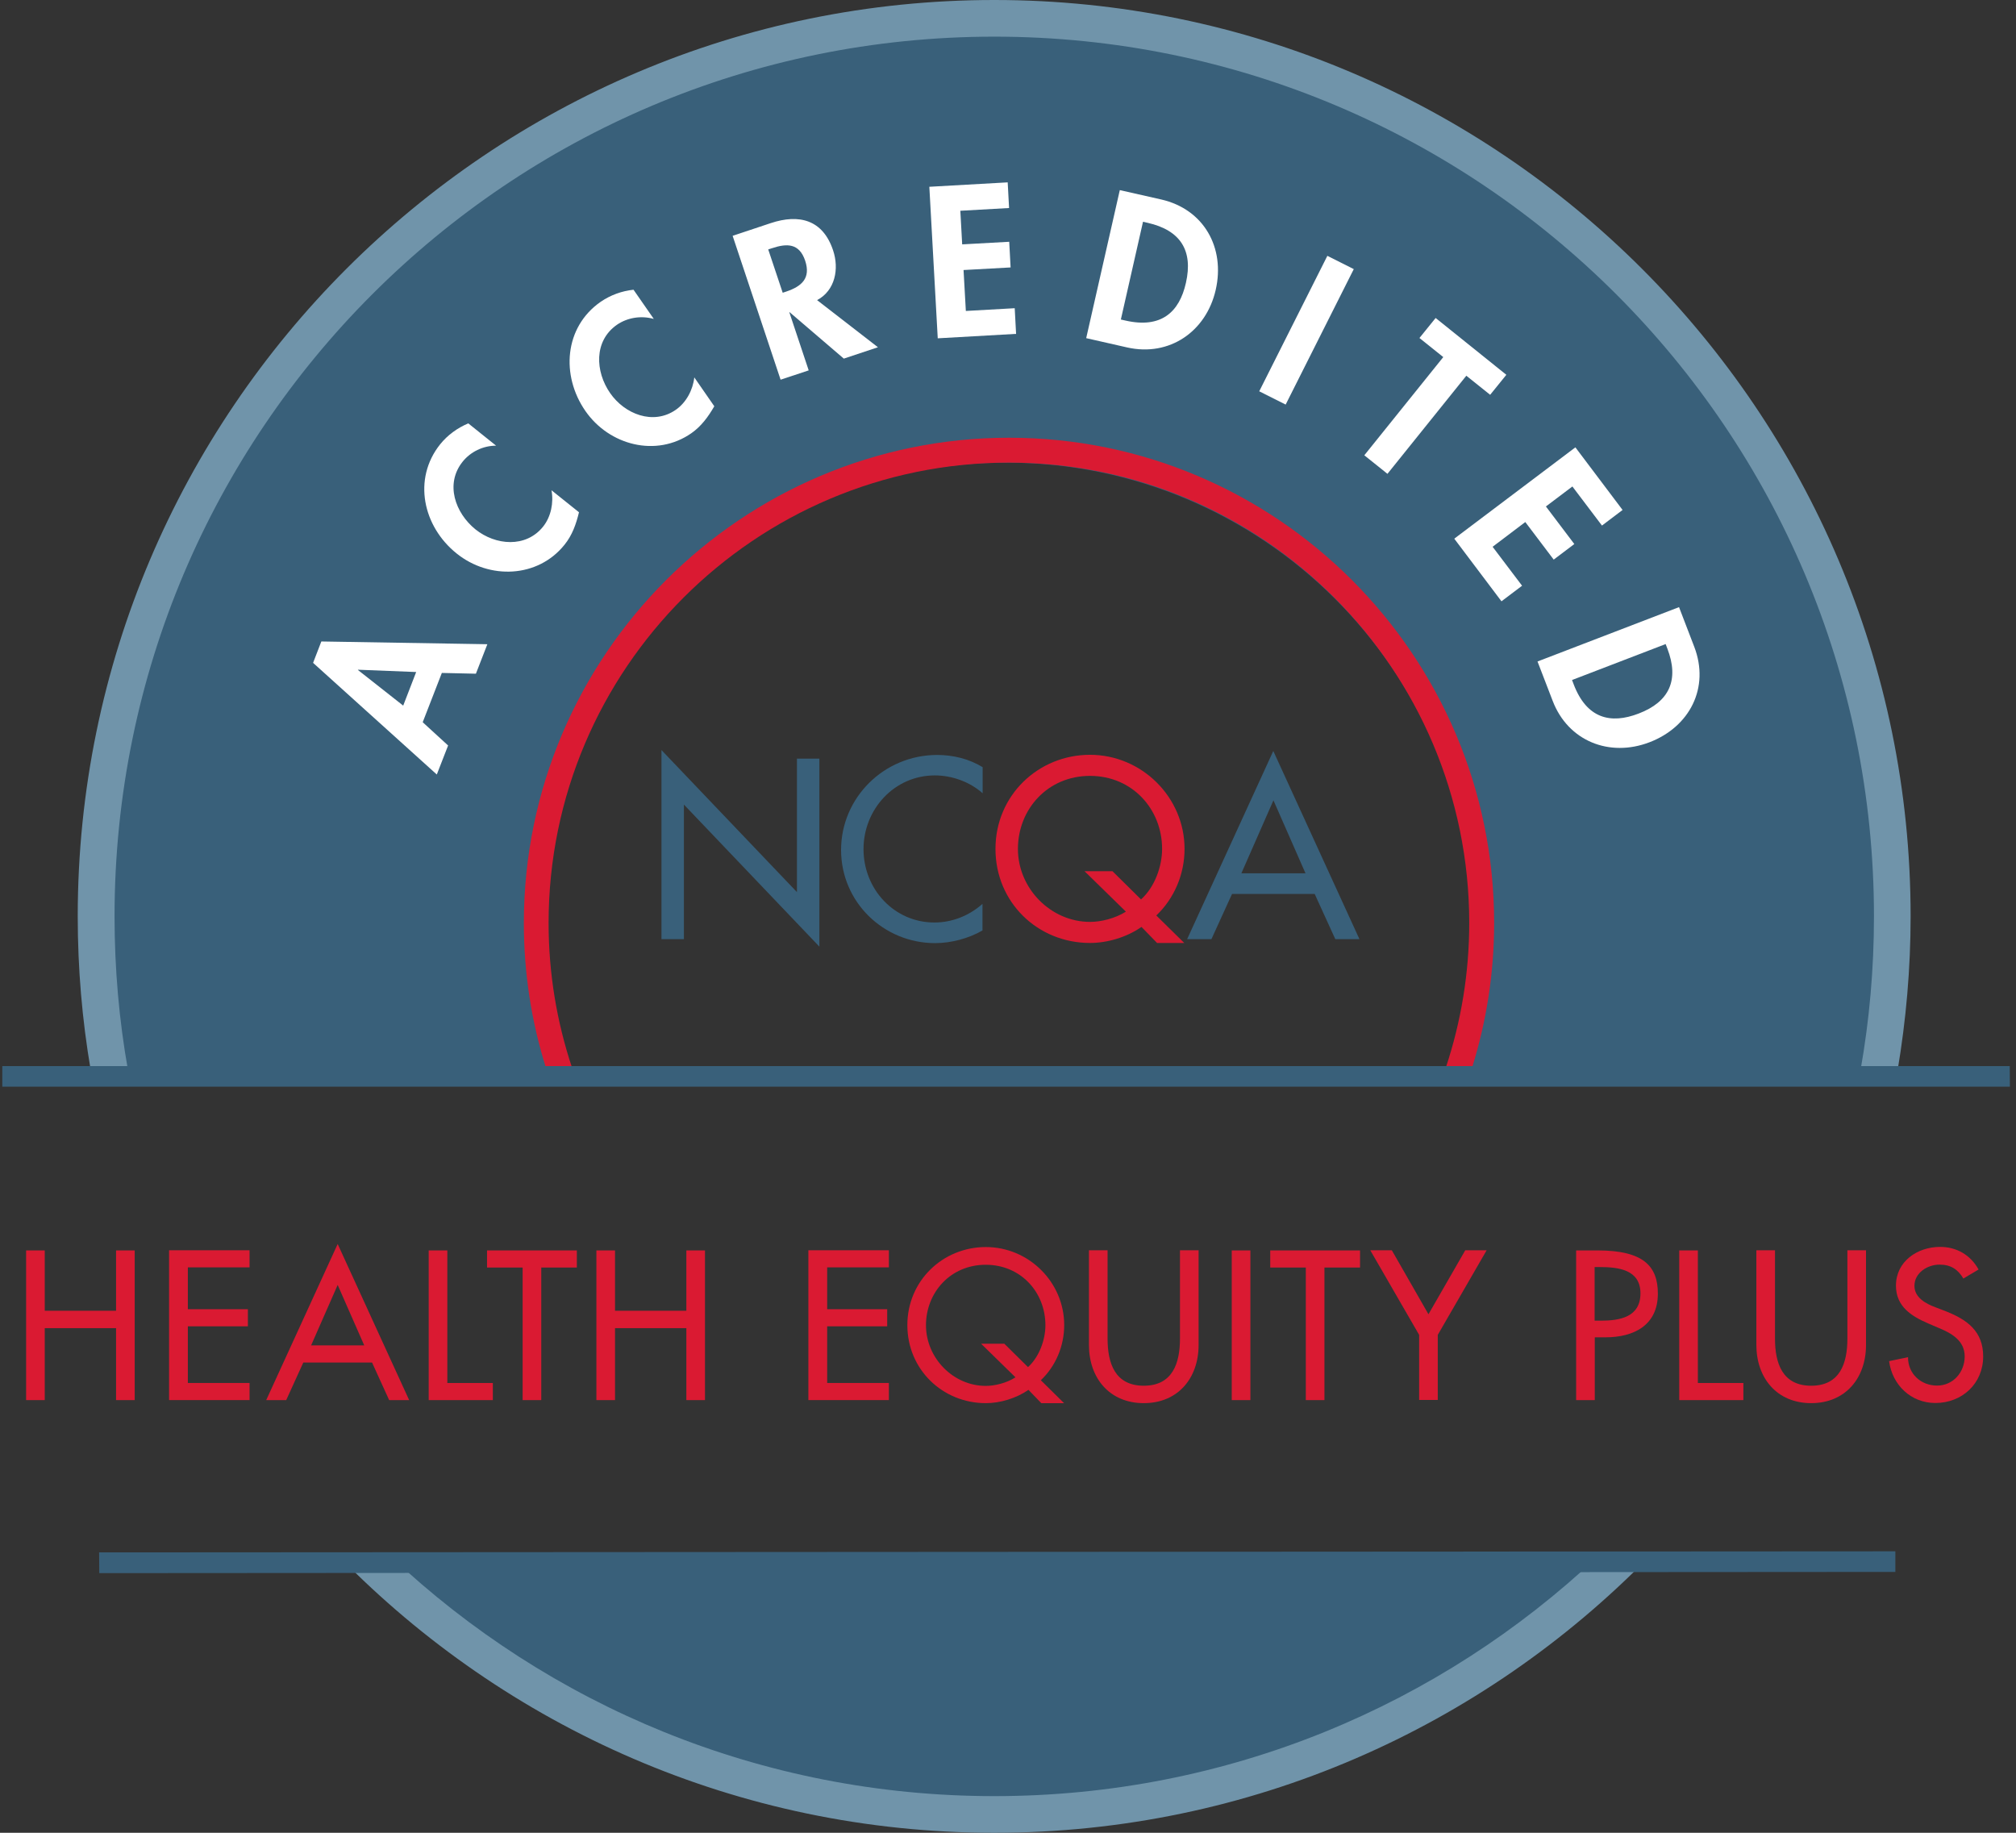 <svg width="165" height="150" viewBox="0 0 165 150" fill="none" xmlns="http://www.w3.org/2000/svg">
<rect x="0" y="0" width="165" height="150" fill="#333333" stroke="none"/>
<g clip-path="url(#clip0_2665_95976)">
<path d="M29.675 127.412C43.025 140.75 61.45 148.987 81.812 148.987C102.175 148.987 120.6 140.75 133.95 127.412H29.675Z" fill="#39607A"/>
<path d="M81.8 1.438C41.062 1.438 8.025 34.462 8.025 75.213C8.025 79.425 8.387 83.562 9.062 87.588H46.013C44.85 83.925 44.212 80.037 44.212 75.987C44.212 54.938 61.288 37.862 82.338 37.862C103.388 37.862 120.463 54.938 120.463 75.987C120.463 80.037 119.825 83.925 118.663 87.588H154.55C155.225 83.562 155.588 79.425 155.588 75.213C155.588 34.462 122.55 1.438 81.8 1.438Z" fill="#39607A"/>
<path d="M10.475 87.588C9.75 83.5 9.375 79.3 9.375 75C9.375 35.237 41.612 3 81.375 3C121.137 3 153.375 35.237 153.375 75C153.375 79.3 153 83.5 152.275 87.588H155.312C156 83.487 156.375 79.287 156.375 75C156.375 33.638 122.725 0 81.375 0C40.025 0 6.362 33.638 6.362 75C6.362 79.287 6.725 83.487 7.425 87.588H10.463H10.475Z" fill="#7094AA"/>
<path d="M130.738 127.412C117.85 139.55 100.487 147 81.375 147C62.263 147 44.9 139.55 32.013 127.412H27.775C41.4 141.337 60.388 150 81.375 150C102.362 150 121.338 141.337 134.963 127.412H130.738Z" fill="#7094AA"/>
<path d="M54.138 61.388L65.225 73.012V62.087H67.062V77.475L55.975 65.85V76.862H54.138V61.388Z" fill="#39607A"/>
<path d="M80.412 64.912C79.35 63.975 77.9 63.462 76.513 63.462C73.2 63.462 70.675 66.225 70.675 69.5C70.675 72.775 73.188 75.5 76.475 75.5C77.925 75.5 79.312 74.95 80.412 73.975V76.15C79.275 76.812 77.825 77.188 76.537 77.188C72.325 77.188 68.838 73.838 68.838 69.562C68.838 65.287 72.35 61.788 76.7 61.788C78 61.788 79.3 62.1 80.425 62.788V64.925L80.412 64.912Z" fill="#39607A"/>
<path d="M94.7 77.175L93.425 75.862C92.213 76.712 90.625 77.175 89.213 77.175C84.938 77.175 81.475 73.862 81.475 69.475C81.475 65.087 84.987 61.775 89.213 61.775C93.438 61.775 96.95 65.237 96.95 69.475C96.95 71.575 96.088 73.55 94.638 74.925L96.925 77.175H94.688H94.7ZM93.388 73.612C94.525 72.587 95.112 70.887 95.112 69.475C95.112 66.225 92.675 63.5 89.213 63.5C85.75 63.5 83.312 66.225 83.312 69.475C83.312 72.725 86.013 75.45 89.213 75.45C90.112 75.45 91.25 75.175 92.15 74.612L88.763 71.3H91.05L93.388 73.612Z" fill="#DA1A32"/>
<path d="M100.837 73.162L99.15 76.862H97.162L104.213 61.462L111.263 76.862H109.288L107.6 73.162H100.825H100.837ZM104.225 65.5L101.6 71.475H106.85L104.225 65.5Z" fill="#39607A"/>
<path d="M46.812 87.362C45.575 83.638 44.9 79.675 44.9 75.537C44.9 54.763 61.8 37.862 82.575 37.862C103.35 37.862 120.25 54.763 120.25 75.537C120.25 79.662 119.575 83.638 118.338 87.362H120.488C121.65 83.625 122.288 79.662 122.288 75.537C122.288 53.638 104.475 35.825 82.588 35.825C60.7 35.825 42.875 53.638 42.875 75.537C42.875 79.65 43.5 83.625 44.675 87.362H46.825H46.812Z" fill="#DA1A32"/>
<path d="M8.125 128.75L8.112 127.05L155.125 126.963V128.65L8.125 128.75Z" fill="#39607A"/>
<path d="M0.188 88.938V87.25H164.488L164.5 88.938H0.188Z" fill="#39607A"/>
<path d="M34.6 59.112L36.675 61.013L35.75 63.388L25.625 54.25L26.3 52.5L39.888 52.725L38.95 55.138L36.163 55.075L34.6 59.1V59.112ZM29.3 54.812V54.837L33 57.75L34.062 55L29.3 54.812Z" fill="white"/>
<path d="M40.6 36.475C39.538 36.475 38.513 36.975 37.862 37.788C36.413 39.6 37.25 41.975 38.913 43.325C40.55 44.638 43.038 44.862 44.45 43.1C45.1 42.288 45.325 41.138 45.138 40.125L47.388 41.925C47.15 42.9 46.837 43.8 46.2 44.587C44.013 47.312 40.05 47.45 37.375 45.3C34.625 43.1 33.75 39.212 36.025 36.362C36.638 35.6 37.438 35.025 38.325 34.65L40.587 36.462L40.6 36.475Z" fill="white"/>
<path d="M53.5 26.1C52.475 25.812 51.362 25.988 50.5 26.575C48.587 27.9 48.712 30.413 49.938 32.175C51.125 33.888 53.462 34.825 55.312 33.538C56.163 32.95 56.712 31.913 56.825 30.887L58.462 33.25C57.962 34.112 57.4 34.888 56.575 35.462C53.712 37.45 49.862 36.45 47.913 33.638C45.9 30.738 46.175 26.775 49.163 24.7C49.962 24.15 50.9 23.812 51.85 23.712L53.5 26.087V26.1Z" fill="white"/>
<path d="M71.838 28.425L69.062 29.35L64.625 25.55H64.6L66.188 30.313L63.888 31.075L59.962 19.3L63.075 18.263C65.4 17.488 67.35 17.975 68.188 20.5C68.688 22 68.362 23.775 66.875 24.563L71.862 28.425H71.838ZM64.05 23.963L64.35 23.863C65.612 23.438 66.375 22.775 65.9 21.338C65.412 19.888 64.4 19.913 63.188 20.313L62.875 20.413L64.062 23.963H64.05Z" fill="white"/>
<path d="M78.6 17.275L78.75 20L82.6 19.788L82.713 21.888L78.862 22.1L79.05 25.45L83.05 25.225L83.162 27.325L76.75 27.688L76.062 15.287L82.475 14.925L82.588 17.025L78.588 17.25L78.6 17.275Z" fill="white"/>
<path d="M91.662 15.562L95.037 16.325C98.537 17.125 100.288 20.275 99.5 23.725C98.725 27.125 95.725 29.212 92.263 28.438L88.9 27.675L91.65 15.562H91.662ZM91.737 26.15L92.125 26.238C95.037 26.9 96.525 25.55 97.062 23.15C97.662 20.512 96.625 18.85 93.938 18.238L93.55 18.15L91.737 26.15Z" fill="white"/>
<path d="M105.225 33.112L103.062 32.025L108.638 20.938L110.8 22.025L105.225 33.112Z" fill="white"/>
<path d="M113.55 38.775L111.662 37.263L118.125 29.225L116.175 27.663L117.5 26.025L123.287 30.675L121.962 32.312L120.012 30.75L113.55 38.788V38.775Z" fill="white"/>
<path d="M128.713 39.8L126.525 41.45L128.85 44.525L127.163 45.8L124.838 42.725L122.163 44.75L124.575 47.938L122.888 49.212L119.025 44.087L128.938 36.612L132.8 41.737L131.113 43.013L128.7 39.825L128.713 39.8Z" fill="white"/>
<path d="M137.425 49.7L138.663 52.925C139.95 56.275 138.3 59.487 135 60.75C131.738 62 128.338 60.663 127.075 57.35L125.838 54.138L137.425 49.688V49.7ZM128.663 55.65L128.8 56.013C129.863 58.8 131.813 59.288 134.113 58.4C136.638 57.438 137.45 55.638 136.463 53.075L136.325 52.712L128.675 55.65H128.663Z" fill="white"/>
<path d="M9.5 107.275V102.338H11.025V114.588H9.5V108.7H3.663V114.588H2.138V102.338H3.663V107.275H9.5Z" fill="#DA1A32"/>
<path d="M13.838 102.325H20.425V103.725H15.375V107.15H20.288V108.55H15.375V113.187H20.425V114.587H13.838V102.337V102.325Z" fill="#DA1A32"/>
<path d="M24.825 111.512L23.425 114.587H21.788L27.637 101.812L33.487 114.587H31.85L30.45 111.512H24.825ZM27.637 105.162L25.462 110.112H29.812L27.637 105.162Z" fill="#DA1A32"/>
<path d="M36.612 113.188H40.337V114.588H35.087V102.338H36.612V113.188Z" fill="#DA1A32"/>
<path d="M44.3 114.588H42.775V103.738H39.862V102.338H47.212V103.738H44.3V114.588Z" fill="#DA1A32"/>
<path d="M56.175 107.275V102.338H57.7V114.588H56.175V108.7H50.337V114.588H48.812V102.338H50.337V107.275H56.175Z" fill="#DA1A32"/>
<path d="M66.162 102.325H72.75V103.725H67.7V107.15H72.612V108.55H67.7V113.187H72.75V114.587H66.162V102.337V102.325Z" fill="#DA1A32"/>
<path d="M85.225 114.838L84.175 113.75C83.162 114.45 81.85 114.838 80.688 114.838C77.15 114.838 74.263 112.088 74.263 108.45C74.263 104.813 77.175 102.062 80.688 102.062C84.2 102.062 87.1 104.938 87.1 108.45C87.1 110.188 86.388 111.825 85.188 112.963L87.088 114.838H85.237H85.225ZM84.138 111.888C85.075 111.038 85.562 109.625 85.562 108.462C85.562 105.762 83.55 103.512 80.675 103.512C77.8 103.512 75.787 105.775 75.787 108.462C75.787 111.15 78.025 113.425 80.675 113.425C81.425 113.425 82.362 113.2 83.112 112.725L80.3 109.975H82.2L84.138 111.888Z" fill="#DA1A32"/>
<path d="M90.65 102.325V109.562C90.65 111.562 91.25 113.412 93.612 113.412C95.975 113.412 96.575 111.562 96.575 109.562V102.325H98.1V110.075C98.1 112.775 96.425 114.837 93.612 114.837C90.8 114.837 89.125 112.775 89.125 110.075V102.325H90.65Z" fill="#DA1A32"/>
<path d="M102.338 114.588H100.813V102.338H102.338V114.588Z" fill="#DA1A32"/>
<path d="M108.4 114.588H106.875V103.738H103.963V102.338H111.313V103.738H108.4V114.588Z" fill="#DA1A32"/>
<path d="M112.163 102.325H113.913L116.913 107.562L119.925 102.325H121.675L117.675 109.25V114.575H116.15V109.25L112.15 102.325H112.163Z" fill="#DA1A32"/>
<path d="M130.525 114.588H129V102.338H130.75C134.525 102.338 135.688 103.638 135.688 105.875C135.688 108.463 133.725 109.45 131.4 109.45H130.525V114.588ZM130.525 108.088H131.013C132.575 108.088 134.263 107.8 134.263 105.85C134.263 103.9 132.437 103.7 130.925 103.7H130.512V108.088H130.525Z" fill="#DA1A32"/>
<path d="M138.962 113.188H142.687V114.588H137.438V102.338H138.962V113.188Z" fill="#DA1A32"/>
<path d="M145.275 102.325V109.562C145.275 111.562 145.875 113.412 148.238 113.412C150.6 113.412 151.2 111.562 151.2 109.562V102.325H152.725V110.075C152.725 112.775 151.05 114.837 148.238 114.837C145.425 114.837 143.75 112.775 143.75 110.075V102.325H145.275Z" fill="#DA1A32"/>
<path d="M160.7 104.65C160.25 103.888 159.663 103.5 158.738 103.5C157.763 103.5 156.688 104.163 156.688 105.238C156.688 106.2 157.625 106.7 158.4 106.988L159.275 107.325C161.013 108.013 162.313 108.963 162.313 111.013C162.313 113.238 160.588 114.825 158.4 114.825C156.413 114.825 154.875 113.363 154.613 111.4L156.163 111.075C156.15 112.425 157.213 113.4 158.538 113.4C159.863 113.4 160.8 112.3 160.8 111.013C160.8 109.725 159.738 109.125 158.688 108.688L157.838 108.325C156.438 107.725 155.175 106.925 155.175 105.225C155.175 103.238 156.925 102.05 158.788 102.05C160.15 102.05 161.275 102.713 161.938 103.9L160.713 104.625L160.7 104.65Z" fill="#DA1A32"/>
</g>
<defs>
<clipPath id="clip0_2665_95976">
<rect width="164.312" height="150" fill="white" transform="translate(0.188)"/>
</clipPath>
</defs>
</svg>

